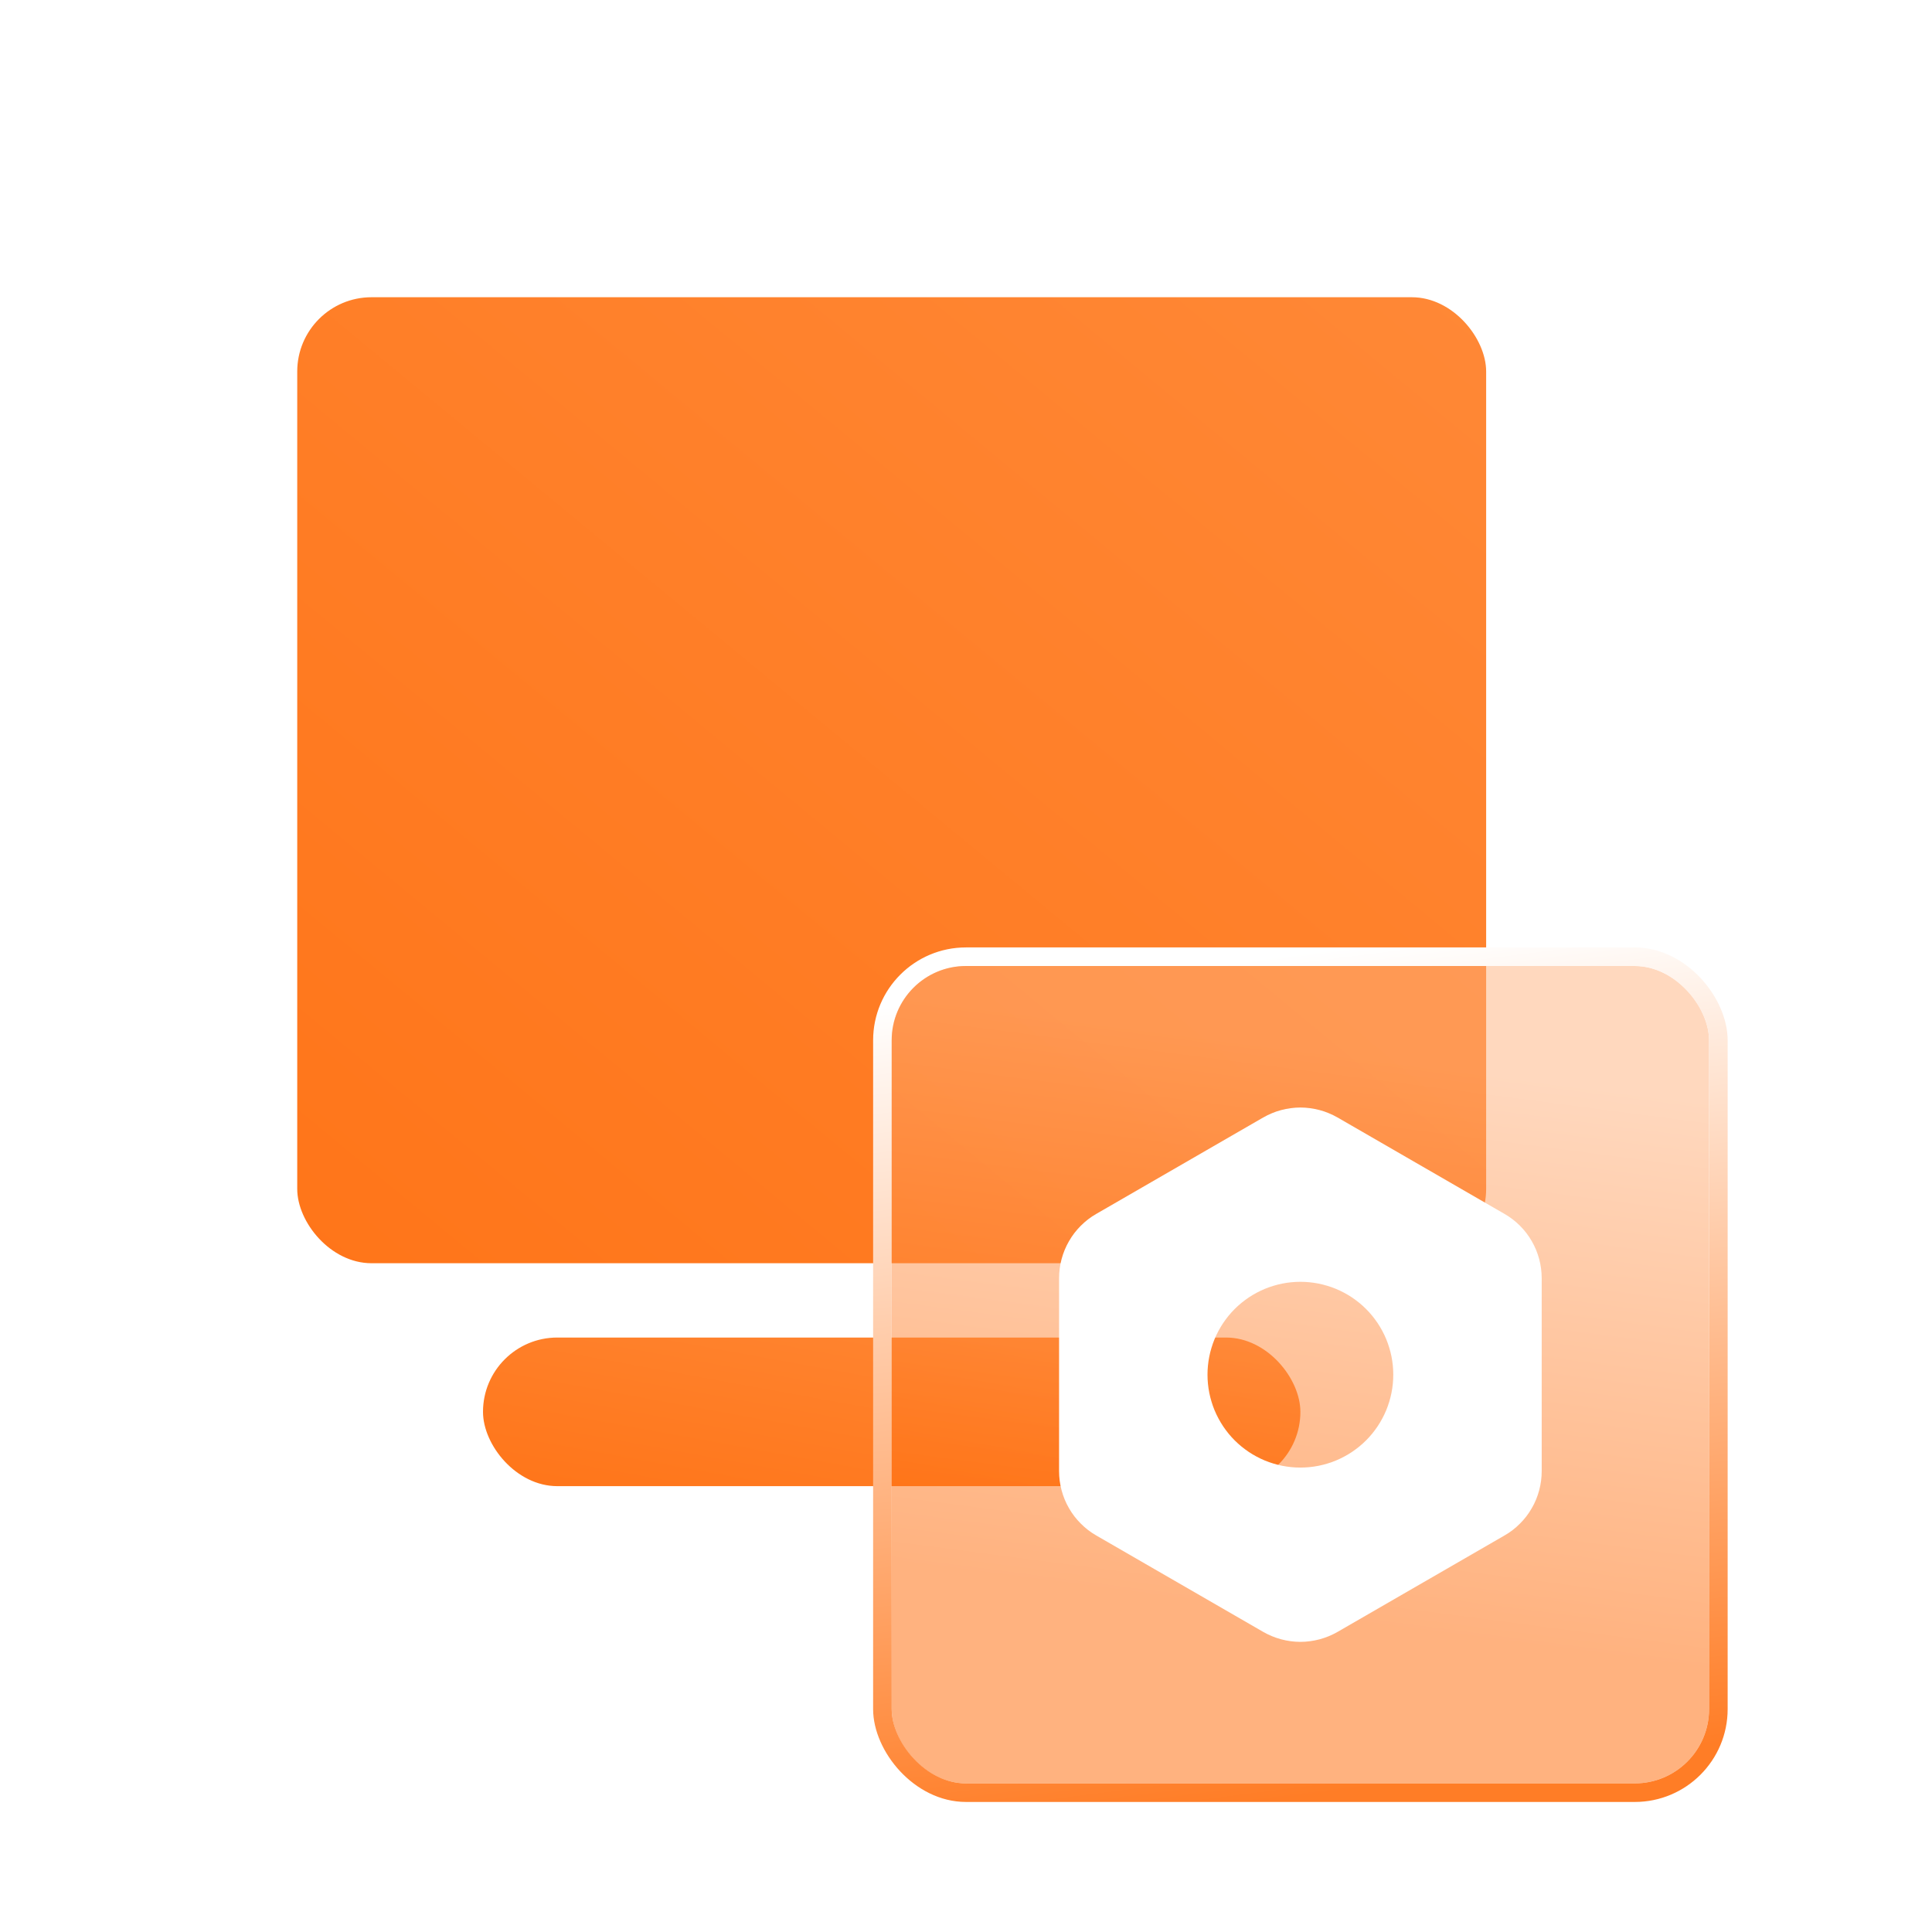 <svg xmlns="http://www.w3.org/2000/svg" xmlns:xlink="http://www.w3.org/1999/xlink" fill="none" version="1.1" width="52" height="52" viewBox="0 0 52 52"><defs><mask id="master_svg0_782_19524" style="mask-type:alpha" maskUnits="userSpaceOnUse"><g><rect x="0" y="0" width="52" height="52" rx="0" fill="#FFFFFF" fill-opacity="1"/></g></mask><linearGradient x1="1" y1="0" x2="0" y2="1" id="master_svg1_20_12228"><stop offset="0%" stop-color="#FF8836" stop-opacity="1"/><stop offset="100%" stop-color="#FF7519" stop-opacity="1"/></linearGradient><linearGradient x1="1" y1="0" x2="0" y2="1" id="master_svg2_20_12228"><stop offset="0%" stop-color="#FF8836" stop-opacity="1"/><stop offset="100%" stop-color="#FF7519" stop-opacity="1"/></linearGradient><filter id="master_svg3_782_19525" filterUnits="objectBoundingBox" color-interpolation-filters="sRGB" x="-16" y="-14" width="54" height="54"><feFlood flood-opacity="0" result="BackgroundImageFix"/><feColorMatrix in="SourceAlpha" type="matrix" values="0 0 0 0 0 0 0 0 0 0 0 0 0 0 0 0 0 0 127 0"/><feOffset dy="2" dx="0"/><feGaussianBlur stdDeviation="4"/><feColorMatrix type="matrix" values="0 0 0 0 1 0 0 0 0 0.51 0 0 0 0 0.176 0 0 0 0.1 0"/><feBlend mode="normal" in2="BackgroundImageFix" result="effect1_dropShadow"/><feBlend mode="normal" in="SourceGraphic" in2="effect1_dropShadow" result="shape"/><feColorMatrix in="SourceAlpha" type="matrix" result="hardAlpha" values="0 0 0 0 0 0 0 0 0 0 0 0 0 0 0 0 0 0 127 0"/><feOffset dy="0.5" dx="0.5"/><feGaussianBlur stdDeviation="0.5"/><feComposite in2="hardAlpha" operator="arithmetic" k2="-1" k3="1"/><feColorMatrix type="matrix" values="0 0 0 0 1 0 0 0 0 0.463 0 0 0 0 0.106 0 0 0 0.1 0"/><feBlend mode="normal" in2="shape" result="effect2_innerShadow"/><feColorMatrix in="SourceAlpha" type="matrix" result="hardAlpha" values="0 0 0 0 0 0 0 0 0 0 0 0 0 0 0 0 0 0 127 0"/><feOffset dy="-0.5" dx="-0.5"/><feGaussianBlur stdDeviation="0.5"/><feComposite in2="hardAlpha" operator="arithmetic" k2="-1" k3="1"/><feColorMatrix type="matrix" values="0 0 0 0 1 0 0 0 0 1 0 0 0 0 1 0 0 0 0.5 0"/><feBlend mode="normal" in2="effect2_innerShadow" result="effect3_innerShadow"/><feGaussianBlur in="BackgroundImage" stdDeviation="2.72"/><feComposite in2="SourceAlpha" operator="in" result="effect4_foregroundBlur"/><feBlend mode="normal" in="SourceGraphic" in2="effect4_foregroundBlur" result="shape"/></filter><linearGradient x1="0.155" y1="0.054" x2="0.065" y2="0.74" id="master_svg4_20_08350"><stop offset="0%" stop-color="#FFB27E" stop-opacity="0.5"/><stop offset="100%" stop-color="#FF6600" stop-opacity="0.5"/></linearGradient><linearGradient x1="0.566" y1="1" x2="0.439" y2="0" id="master_svg5_20_06078"><stop offset="0%" stop-color="#FF7D26" stop-opacity="1"/><stop offset="100%" stop-color="#FFFFFF" stop-opacity="1"/></linearGradient><filter id="master_svg6_782_19530" filterUnits="objectBoundingBox" color-interpolation-filters="sRGB" x="-8" y="-6" width="28.99" height="30.381"><feFlood flood-opacity="0" result="BackgroundImageFix"/><feColorMatrix in="SourceAlpha" type="matrix" values="0 0 0 0 0 0 0 0 0 0 0 0 0 0 0 0 0 0 127 0"/><feOffset dy="2" dx="0"/><feGaussianBlur stdDeviation="2"/><feColorMatrix type="matrix" values="0 0 0 0 1 0 0 0 0 0.502 0 0 0 0 0.165 0 0 0 1 0"/><feBlend mode="normal" in2="BackgroundImageFix" result="effect1_dropShadow"/><feBlend mode="normal" in="SourceGraphic" in2="effect1_dropShadow" result="shape"/></filter></defs><g mask="url(#master_svg0_782_19524)"><g><g><g></g><g><rect x="8" y="8" width="32" height="26" rx="2" fill="url(#master_svg1_20_12228)" fill-opacity="1"/></g><g><rect x="13" y="36" width="22" height="4" rx="2" fill="url(#master_svg2_20_12228)" fill-opacity="1"/></g></g><g filter="url(#master_svg3_782_19525)"><rect x="24" y="24" width="22" height="22" rx="2" fill="url(#master_svg4_20_08350)" fill-opacity="1" style="mix-blend-mode:lighten"/><rect x="23.75" y="23.75" width="22.5" height="22.5" rx="2.25" stroke="url(#master_svg5_20_06078)" fill-opacity="0" fill="none" stroke-width="0.5"/></g><g filter="url(#master_svg6_782_19530)"><path d="M41.495,32.405Q41.495,32.274,41.478,32.144Q41.461,32.014,41.427,31.887Q41.393,31.76,41.343,31.639Q41.293,31.518,41.227,31.405Q41.162,31.291,41.082,31.187Q41.002,31.083,40.909,30.99Q40.817,30.898,40.713,30.818Q40.609,30.738,40.495,30.673L36,28.077Q35.886,28.012,35.765,27.962Q35.644,27.911,35.518,27.878Q35.391,27.844,35.261,27.827Q35.131,27.809,35,27.809Q34.869,27.809,34.739,27.827Q34.609,27.844,34.482,27.878Q34.356,27.911,34.235,27.962Q34.114,28.012,34,28.077L29.505,30.673Q29.391,30.738,29.287,30.818Q29.183,30.898,29.091,30.99Q28.998,31.083,28.918,31.187Q28.838,31.291,28.773,31.405Q28.707,31.518,28.657,31.639Q28.607,31.76,28.573,31.887Q28.539,32.014,28.522,32.144Q28.505,32.274,28.505,32.405L28.505,37.595Q28.505,37.726,28.522,37.856Q28.539,37.986,28.573,38.113Q28.607,38.24,28.657,38.361Q28.707,38.482,28.773,38.595Q28.838,38.709,28.918,38.813Q28.998,38.917,29.091,39.009Q29.183,39.102,29.287,39.182Q29.391,39.262,29.505,39.327L34,41.923Q34.114,41.988,34.235,42.038Q34.356,42.088,34.482,42.122Q34.609,42.156,34.739,42.173Q34.869,42.191,35,42.191Q35.131,42.191,35.261,42.173Q35.391,42.156,35.518,42.122Q35.644,42.088,35.765,42.038Q35.886,41.988,36,41.923L40.495,39.327Q40.609,39.262,40.713,39.182Q40.817,39.102,40.909,39.009Q41.002,38.917,41.082,38.813Q41.162,38.709,41.227,38.595Q41.293,38.482,41.343,38.361Q41.393,38.24,41.427,38.113Q41.461,37.986,41.478,37.856Q41.495,37.726,41.495,37.595L41.495,32.405ZM35,37.5Q35.123,37.5,35.245,37.488Q35.367,37.476,35.488,37.452Q35.608,37.428,35.726,37.392Q35.843,37.357,35.957,37.31Q36.07,37.263,36.178,37.205Q36.287,37.147,36.389,37.079Q36.491,37.01,36.586,36.933Q36.681,36.855,36.768,36.768Q36.855,36.681,36.933,36.586Q37.01,36.491,37.079,36.389Q37.147,36.287,37.205,36.178Q37.263,36.07,37.31,35.957Q37.357,35.843,37.392,35.726Q37.428,35.608,37.452,35.488Q37.476,35.367,37.488,35.245Q37.5,35.123,37.5,35Q37.5,34.877,37.488,34.755Q37.476,34.633,37.452,34.512Q37.428,34.392,37.392,34.274Q37.357,34.157,37.31,34.043Q37.263,33.93,37.205,33.822Q37.147,33.713,37.079,33.611Q37.01,33.509,36.933,33.414Q36.855,33.319,36.768,33.232Q36.681,33.145,36.586,33.067Q36.491,32.99,36.389,32.921Q36.287,32.853,36.178,32.795Q36.07,32.737,35.957,32.69Q35.843,32.643,35.726,32.608Q35.608,32.572,35.488,32.548Q35.367,32.524,35.245,32.512Q35.123,32.5,35,32.5Q34.877,32.5,34.755,32.512Q34.633,32.524,34.512,32.548Q34.392,32.572,34.274,32.608Q34.157,32.643,34.043,32.69Q33.93,32.737,33.822,32.795Q33.713,32.853,33.611,32.921Q33.509,32.99,33.414,33.067Q33.319,33.145,33.232,33.232Q33.145,33.319,33.067,33.414Q32.99,33.509,32.921,33.611Q32.853,33.713,32.795,33.822Q32.737,33.93,32.69,34.043Q32.643,34.157,32.608,34.274Q32.572,34.392,32.548,34.512Q32.524,34.633,32.512,34.755Q32.5,34.877,32.5,35Q32.5,35.123,32.512,35.245Q32.524,35.367,32.548,35.488Q32.572,35.608,32.608,35.726Q32.643,35.843,32.69,35.957Q32.737,36.07,32.795,36.178Q32.853,36.287,32.921,36.389Q32.99,36.491,33.067,36.586Q33.145,36.681,33.232,36.768Q33.319,36.855,33.414,36.933Q33.509,37.01,33.611,37.079Q33.713,37.147,33.822,37.205Q33.93,37.263,34.043,37.31Q34.157,37.357,34.274,37.392Q34.392,37.428,34.512,37.452Q34.633,37.476,34.755,37.488Q34.877,37.5,35,37.5Z" fill-rule="evenodd" fill="#FFFFFF" fill-opacity="1"/></g></g></g></svg>